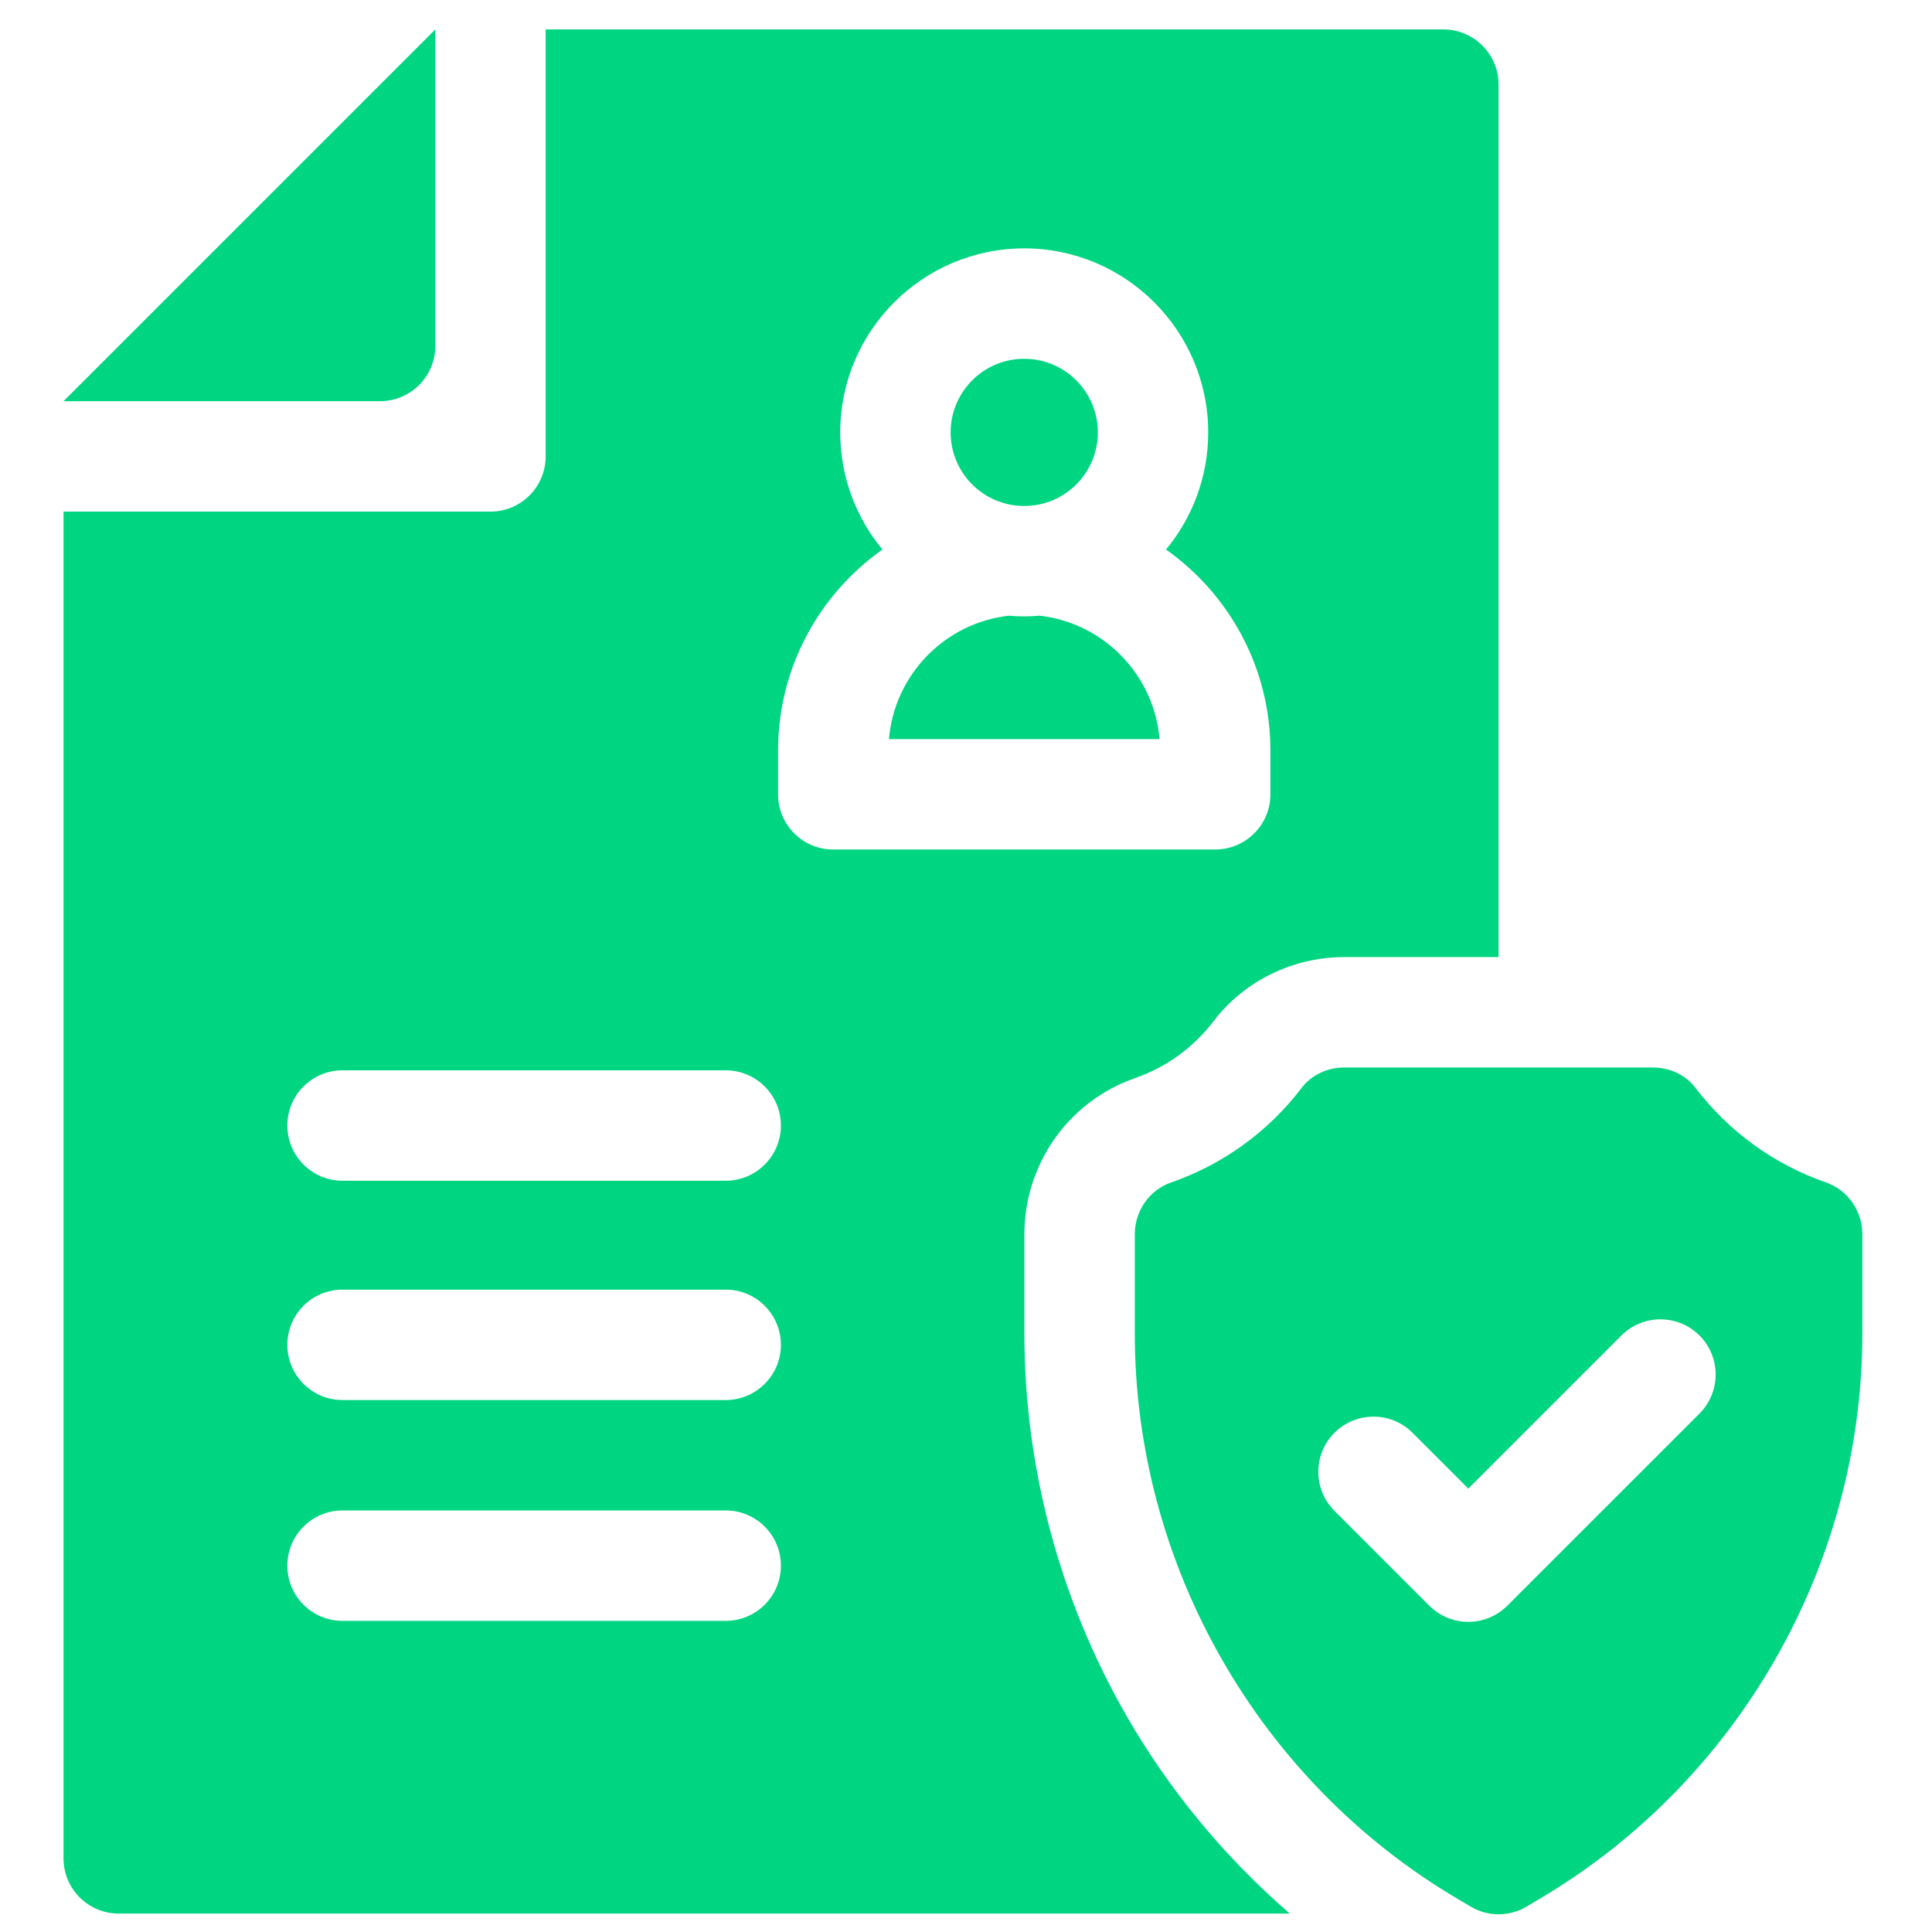 <svg width="41" height="41" viewBox="0 0 41 41" fill="none" xmlns="http://www.w3.org/2000/svg">
<g clip-path="url(#clip0_1352_1682)">
<path d="M23.882 36.37C22.48 33.915 21.739 31.123 21.739 28.295V26.195C21.739 24.7 22.682 23.367 24.086 22.88C24.752 22.648 25.331 22.228 25.761 21.663C26.407 20.816 27.441 20.311 28.528 20.311H31.802V1.795C31.802 1.149 31.277 0.624 30.63 0.624H11.58V9.685C11.58 10.332 11.056 10.857 10.409 10.857H1.348V39.437C1.348 40.084 1.872 40.609 2.519 40.609H27.372C25.983 39.407 24.798 37.974 23.882 36.37ZM26.96 16.857C26.96 17.504 26.435 18.028 25.788 18.028H17.683C17.036 18.028 16.512 17.504 16.512 16.857V15.928C16.512 14.167 17.388 12.609 18.727 11.662C18.168 10.986 17.831 10.12 17.831 9.176C17.831 7.023 19.583 5.271 21.736 5.271C23.889 5.271 25.64 7.023 25.64 9.176C25.64 10.12 25.304 10.986 24.745 11.662C26.084 12.609 26.96 14.167 26.96 15.928V16.857ZM7.269 22.714H15.401C16.048 22.714 16.572 23.238 16.572 23.885C16.572 24.532 16.048 25.057 15.401 25.057H7.269C6.622 25.057 6.098 24.532 6.098 23.885C6.098 23.238 6.622 22.714 7.269 22.714ZM7.269 27.368H15.401C16.048 27.368 16.572 27.893 16.572 28.54C16.572 29.186 16.048 29.711 15.401 29.711H7.269C6.622 29.711 6.098 29.186 6.098 28.54C6.098 27.893 6.622 27.368 7.269 27.368ZM7.269 32.054H15.401C16.048 32.054 16.572 32.579 16.572 33.226C16.572 33.873 16.048 34.397 15.401 34.397H7.269C6.622 34.397 6.098 33.873 6.098 33.226C6.098 32.579 6.622 32.054 7.269 32.054Z" fill="#00D581"/>
<path d="M9.238 7.342V0.624L1.348 8.514H8.066C8.713 8.514 9.238 7.989 9.238 7.342Z" fill="#00D581"/>
<path d="M39.522 28.295V26.195C39.522 25.696 39.212 25.253 38.75 25.093C37.648 24.71 36.69 24.015 35.979 23.084C35.774 22.814 35.437 22.654 35.076 22.654H28.528C28.168 22.654 27.83 22.814 27.625 23.084C26.915 24.015 25.957 24.71 24.855 25.093C24.392 25.253 24.082 25.697 24.082 26.195V28.295C24.082 33.206 26.709 37.806 30.939 40.301L31.214 40.463C31.577 40.678 32.028 40.678 32.39 40.464L32.665 40.301C36.895 37.806 39.522 33.206 39.522 28.295ZM31.988 34.075C31.76 34.304 31.46 34.418 31.16 34.418C30.86 34.418 30.561 34.304 30.332 34.075L28.32 32.063C27.862 31.606 27.862 30.864 28.32 30.406C28.777 29.949 29.519 29.949 29.976 30.406L31.16 31.59L34.409 28.341C34.867 27.884 35.608 27.884 36.066 28.341C36.523 28.799 36.523 29.54 36.066 29.998L31.988 34.075Z" fill="#00D581"/>
<path d="M22.064 13.066C21.956 13.075 21.847 13.081 21.736 13.081C21.626 13.081 21.517 13.075 21.408 13.066C20.053 13.22 18.98 14.318 18.865 15.685H24.607C24.493 14.318 23.419 13.22 22.064 13.066Z" fill="#00D581"/>
<path d="M21.736 10.738C22.598 10.738 23.298 10.039 23.298 9.176C23.298 8.314 22.598 7.614 21.736 7.614C20.873 7.614 20.174 8.314 20.174 9.176C20.174 10.039 20.873 10.738 21.736 10.738Z" fill="#00D581"/>
</g>
<defs>
<clipPath id="clip0_1352_1682">
<rect width="40" height="40" fill="white" transform="translate(0.436 0.624)"/>
</clipPath>
</defs>
</svg>
